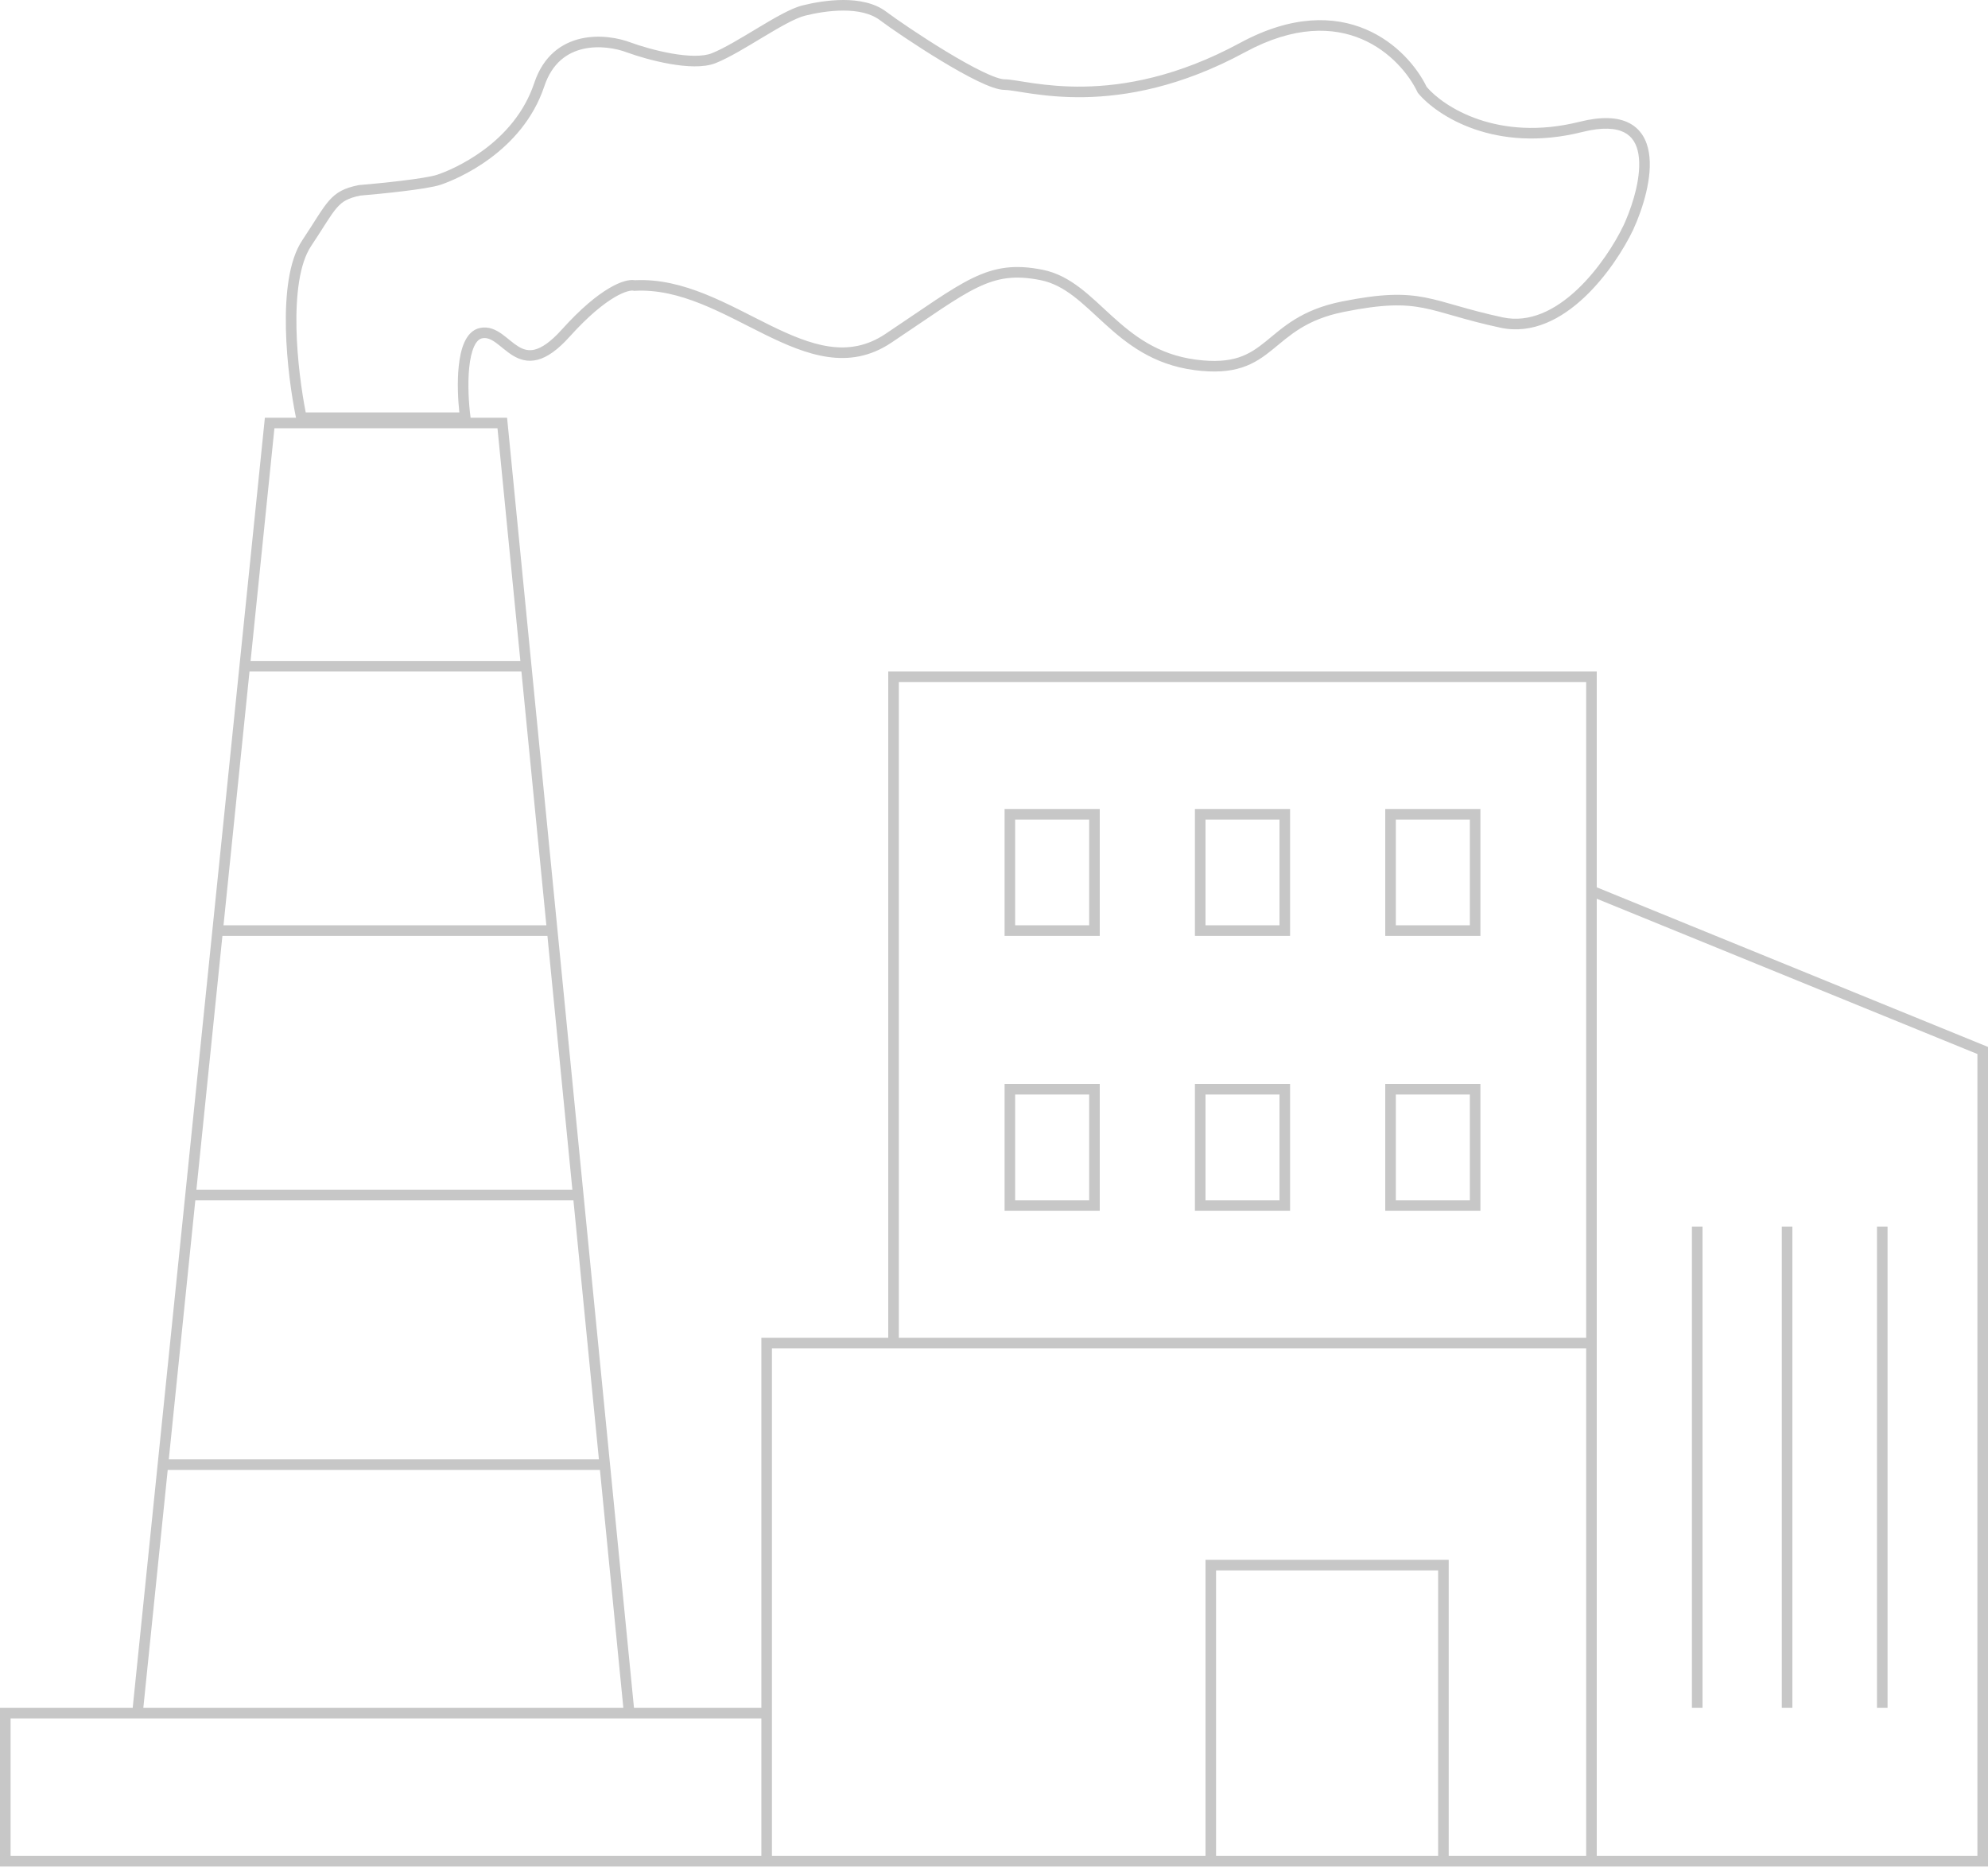 <?xml version="1.0" encoding="UTF-8"?>
<svg xmlns="http://www.w3.org/2000/svg" width="188" height="177" viewBox="0 0 188 177" fill="none">
  <path d="M79.75 0C81.168 1.82643e-05 82.673 0.254 83.8 1.1C84.784 1.838 87.145 3.454 89.509 4.885C90.69 5.6 91.863 6.263 92.858 6.745C93.356 6.986 93.802 7.18 94.178 7.311C94.564 7.445 94.836 7.5 95 7.5C95.295 7.5 95.685 7.554 96.125 7.622C96.581 7.693 97.113 7.783 97.742 7.872C98.992 8.049 100.589 8.218 102.492 8.188C106.294 8.126 111.339 7.269 117.262 4.061C122.177 1.398 126.171 1.497 129.171 2.777C132.109 4.031 134.027 6.389 134.917 8.218C136.507 10.088 141.631 13.452 149.379 11.515C151.431 11.002 152.969 11.069 154.064 11.634C155.186 12.211 155.736 13.252 155.931 14.418C156.123 15.572 155.978 16.896 155.682 18.161C155.384 19.433 154.924 20.683 154.454 21.708L154.451 21.715C153.598 23.506 151.965 26.112 149.817 28.127C147.677 30.135 144.932 31.64 141.896 30.989C140.129 30.611 138.772 30.232 137.62 29.902C136.463 29.572 135.535 29.299 134.593 29.116C132.741 28.758 130.81 28.748 127.098 29.49C123.486 30.213 121.951 31.754 120.314 33.076C119.488 33.744 118.618 34.369 117.452 34.749C116.285 35.13 114.862 35.253 112.934 34.996C109.03 34.475 106.56 32.515 104.476 30.62C103.424 29.664 102.502 28.756 101.518 28.008C100.545 27.269 99.551 26.72 98.401 26.49C96.006 26.011 94.367 26.249 92.405 27.2C90.384 28.18 88.062 29.893 84.277 32.416C80.271 35.087 76.27 33.569 72.342 31.636C70.345 30.653 68.368 29.564 66.306 28.737C64.255 27.916 62.176 27.38 60.027 27.499L59.952 27.504L59.879 27.485C59.833 27.474 59.665 27.461 59.345 27.552C59.036 27.639 58.622 27.812 58.105 28.118C57.069 28.731 55.648 29.861 53.871 31.835C52.719 33.115 51.731 33.793 50.826 34.023C49.89 34.262 49.125 34.003 48.489 33.614C48.178 33.424 47.891 33.199 47.629 32.987C47.359 32.769 47.123 32.571 46.882 32.399C46.402 32.058 46.017 31.906 45.598 31.99C45.325 32.045 45.06 32.269 44.83 32.774C44.602 33.276 44.453 33.967 44.372 34.763C44.211 36.348 44.331 38.206 44.495 39.434L44.504 39.5H47.953L47.998 39.951L59.954 161.5H72V126.5H84V63.5H151V83.907L188 99V176.5H0V161.5H12.549L25.003 39.949L25.049 39.5H27.99C27.574 37.47 27.108 34.269 27.037 31.111C27.001 29.505 27.067 27.898 27.298 26.455C27.527 25.02 27.927 23.708 28.584 22.723C29.181 21.827 29.631 21.105 30.021 20.499C30.407 19.901 30.74 19.409 31.084 19.011C31.435 18.605 31.804 18.289 32.268 18.044C32.725 17.802 33.252 17.64 33.901 17.51L33.93 17.504L33.958 17.502C34.953 17.419 36.522 17.269 37.989 17.091C39.48 16.91 40.8 16.706 41.342 16.525C42.056 16.288 43.88 15.559 45.765 14.161C47.648 12.764 49.567 10.716 50.525 7.842C51.384 5.265 53.113 4.066 54.926 3.65C56.702 3.243 58.531 3.591 59.68 4.033C60.575 4.358 62.041 4.798 63.523 5.058C64.266 5.188 65.003 5.271 65.667 5.275C66.337 5.279 66.9 5.202 67.314 5.036C68.517 4.555 70.098 3.583 71.68 2.634C72.46 2.165 73.237 1.705 73.946 1.331C74.648 0.961 75.317 0.655 75.879 0.515C76.902 0.259 78.32 1.84161e-05 79.75 0ZM1 175.5H72V162.5H1V175.5ZM73 175.5H114V147.5H137V175.5H150V127.5H73V175.5ZM115 175.5H136V148.5H115V175.5ZM151 175.5H187V99.672L151 84.987V175.5ZM13.554 161.5H58.948L56.735 139H15.859L13.554 161.5ZM161 161.5H160V116H161V161.5ZM169.5 161.5H168.5V116H169.5V161.5ZM178.5 161.5H177.5V116H178.5V161.5ZM15.962 138H56.637L54.227 113.5H18.472L15.962 138ZM85 126.5H150V64.5H85V126.5ZM104 114.5H95V102.5H104V114.5ZM122 114.5H113V102.5H122V114.5ZM140 114.5H131V102.5H140V114.5ZM96 113.5H103V103.5H96V113.5ZM114 113.5H121V103.5H114V113.5ZM132 113.5H139V103.5H132V113.5ZM18.574 112.5H54.128L51.768 88.5H21.033L18.574 112.5ZM104 88.5H95V76.5H104V88.5ZM122 88.5H113V76.5H122V88.5ZM140 88.5H131V76.5H140V88.5ZM21.136 87.5H51.669L49.309 63.5H23.595L21.136 87.5ZM96 87.5H103V77.5H96V87.5ZM114 87.5H121V77.5H114V87.5ZM132 87.5H139V77.5H132V87.5ZM23.697 62.5H49.21L47.046 40.5H25.951L23.697 62.5ZM79.75 1C78.43 1 77.098 1.241 76.121 1.485C75.683 1.595 75.102 1.852 74.413 2.216C73.731 2.576 72.976 3.022 72.194 3.491C70.652 4.417 68.983 5.445 67.686 5.964C67.101 6.198 66.392 6.28 65.661 6.275C64.924 6.271 64.128 6.179 63.351 6.043C61.796 5.77 60.268 5.311 59.329 4.97L59.32 4.967C58.302 4.575 56.681 4.274 55.149 4.625C53.654 4.968 52.216 5.935 51.475 8.158C50.433 11.284 48.352 13.486 46.36 14.964C44.37 16.44 42.445 17.212 41.658 17.475C41 17.694 39.569 17.907 38.11 18.084C36.645 18.262 35.083 18.41 34.077 18.494C33.488 18.613 33.071 18.75 32.735 18.928C32.402 19.104 32.127 19.333 31.841 19.664C31.548 20.003 31.248 20.442 30.862 21.041C30.481 21.632 30.019 22.373 29.416 23.277C28.873 24.092 28.505 25.243 28.286 26.613C28.068 27.977 28.002 29.52 28.037 31.089C28.103 34.025 28.521 37.009 28.911 39H43.438C43.305 37.759 43.229 36.117 43.377 34.662C43.463 33.821 43.627 33.005 43.92 32.36C44.211 31.719 44.675 31.155 45.401 31.01C46.232 30.844 46.91 31.192 47.462 31.585C47.736 31.78 48.008 32.008 48.258 32.21C48.515 32.418 48.76 32.607 49.011 32.761C49.499 33.059 49.985 33.206 50.579 33.055C51.205 32.895 52.03 32.385 53.128 31.165C54.951 29.14 56.448 27.936 57.596 27.257C58.169 26.918 58.663 26.705 59.073 26.589C59.433 26.487 59.764 26.451 60.037 26.498C62.364 26.382 64.576 26.967 66.678 27.81C68.787 28.655 70.843 29.784 72.783 30.739C76.729 32.681 80.23 33.913 83.723 31.584C87.437 29.108 89.865 27.32 91.969 26.3C94.132 25.251 95.993 24.989 98.598 25.51C99.948 25.78 101.08 26.419 102.123 27.211C103.154 27.994 104.138 28.961 105.148 29.88C107.189 31.735 109.471 33.524 113.066 34.004C114.888 34.247 116.153 34.12 117.142 33.798C118.132 33.475 118.888 32.943 119.686 32.299C121.299 30.996 123.014 29.287 126.901 28.51C130.689 27.752 132.759 27.742 134.782 28.134C135.777 28.326 136.756 28.616 137.896 28.941C139.04 29.268 140.371 29.639 142.104 30.011C144.668 30.56 147.09 29.314 149.133 27.398C151.165 25.491 152.73 23.001 153.545 21.292L153.712 20.917C154.099 20.02 154.463 18.98 154.708 17.933C154.99 16.73 155.106 15.553 154.944 14.582C154.785 13.624 154.365 12.914 153.606 12.523C152.822 12.119 151.569 11.998 149.621 12.485C141.423 14.535 135.898 10.958 134.116 8.82L134.075 8.771L134.049 8.715C133.257 7.053 131.487 4.853 128.778 3.697C126.095 2.553 122.422 2.402 117.738 4.939C111.662 8.231 106.456 9.124 102.508 9.188C100.536 9.219 98.883 9.044 97.602 8.862C96.965 8.772 96.41 8.678 95.972 8.61C95.518 8.54 95.205 8.5 95 8.5C94.664 8.5 94.263 8.399 93.849 8.254C93.424 8.106 92.94 7.896 92.423 7.646C91.387 7.144 90.185 6.463 88.991 5.74C86.605 4.296 84.216 2.662 83.2 1.9C82.327 1.246 81.082 1 79.75 1Z" fill="#C7C7C7"></path>
</svg>
